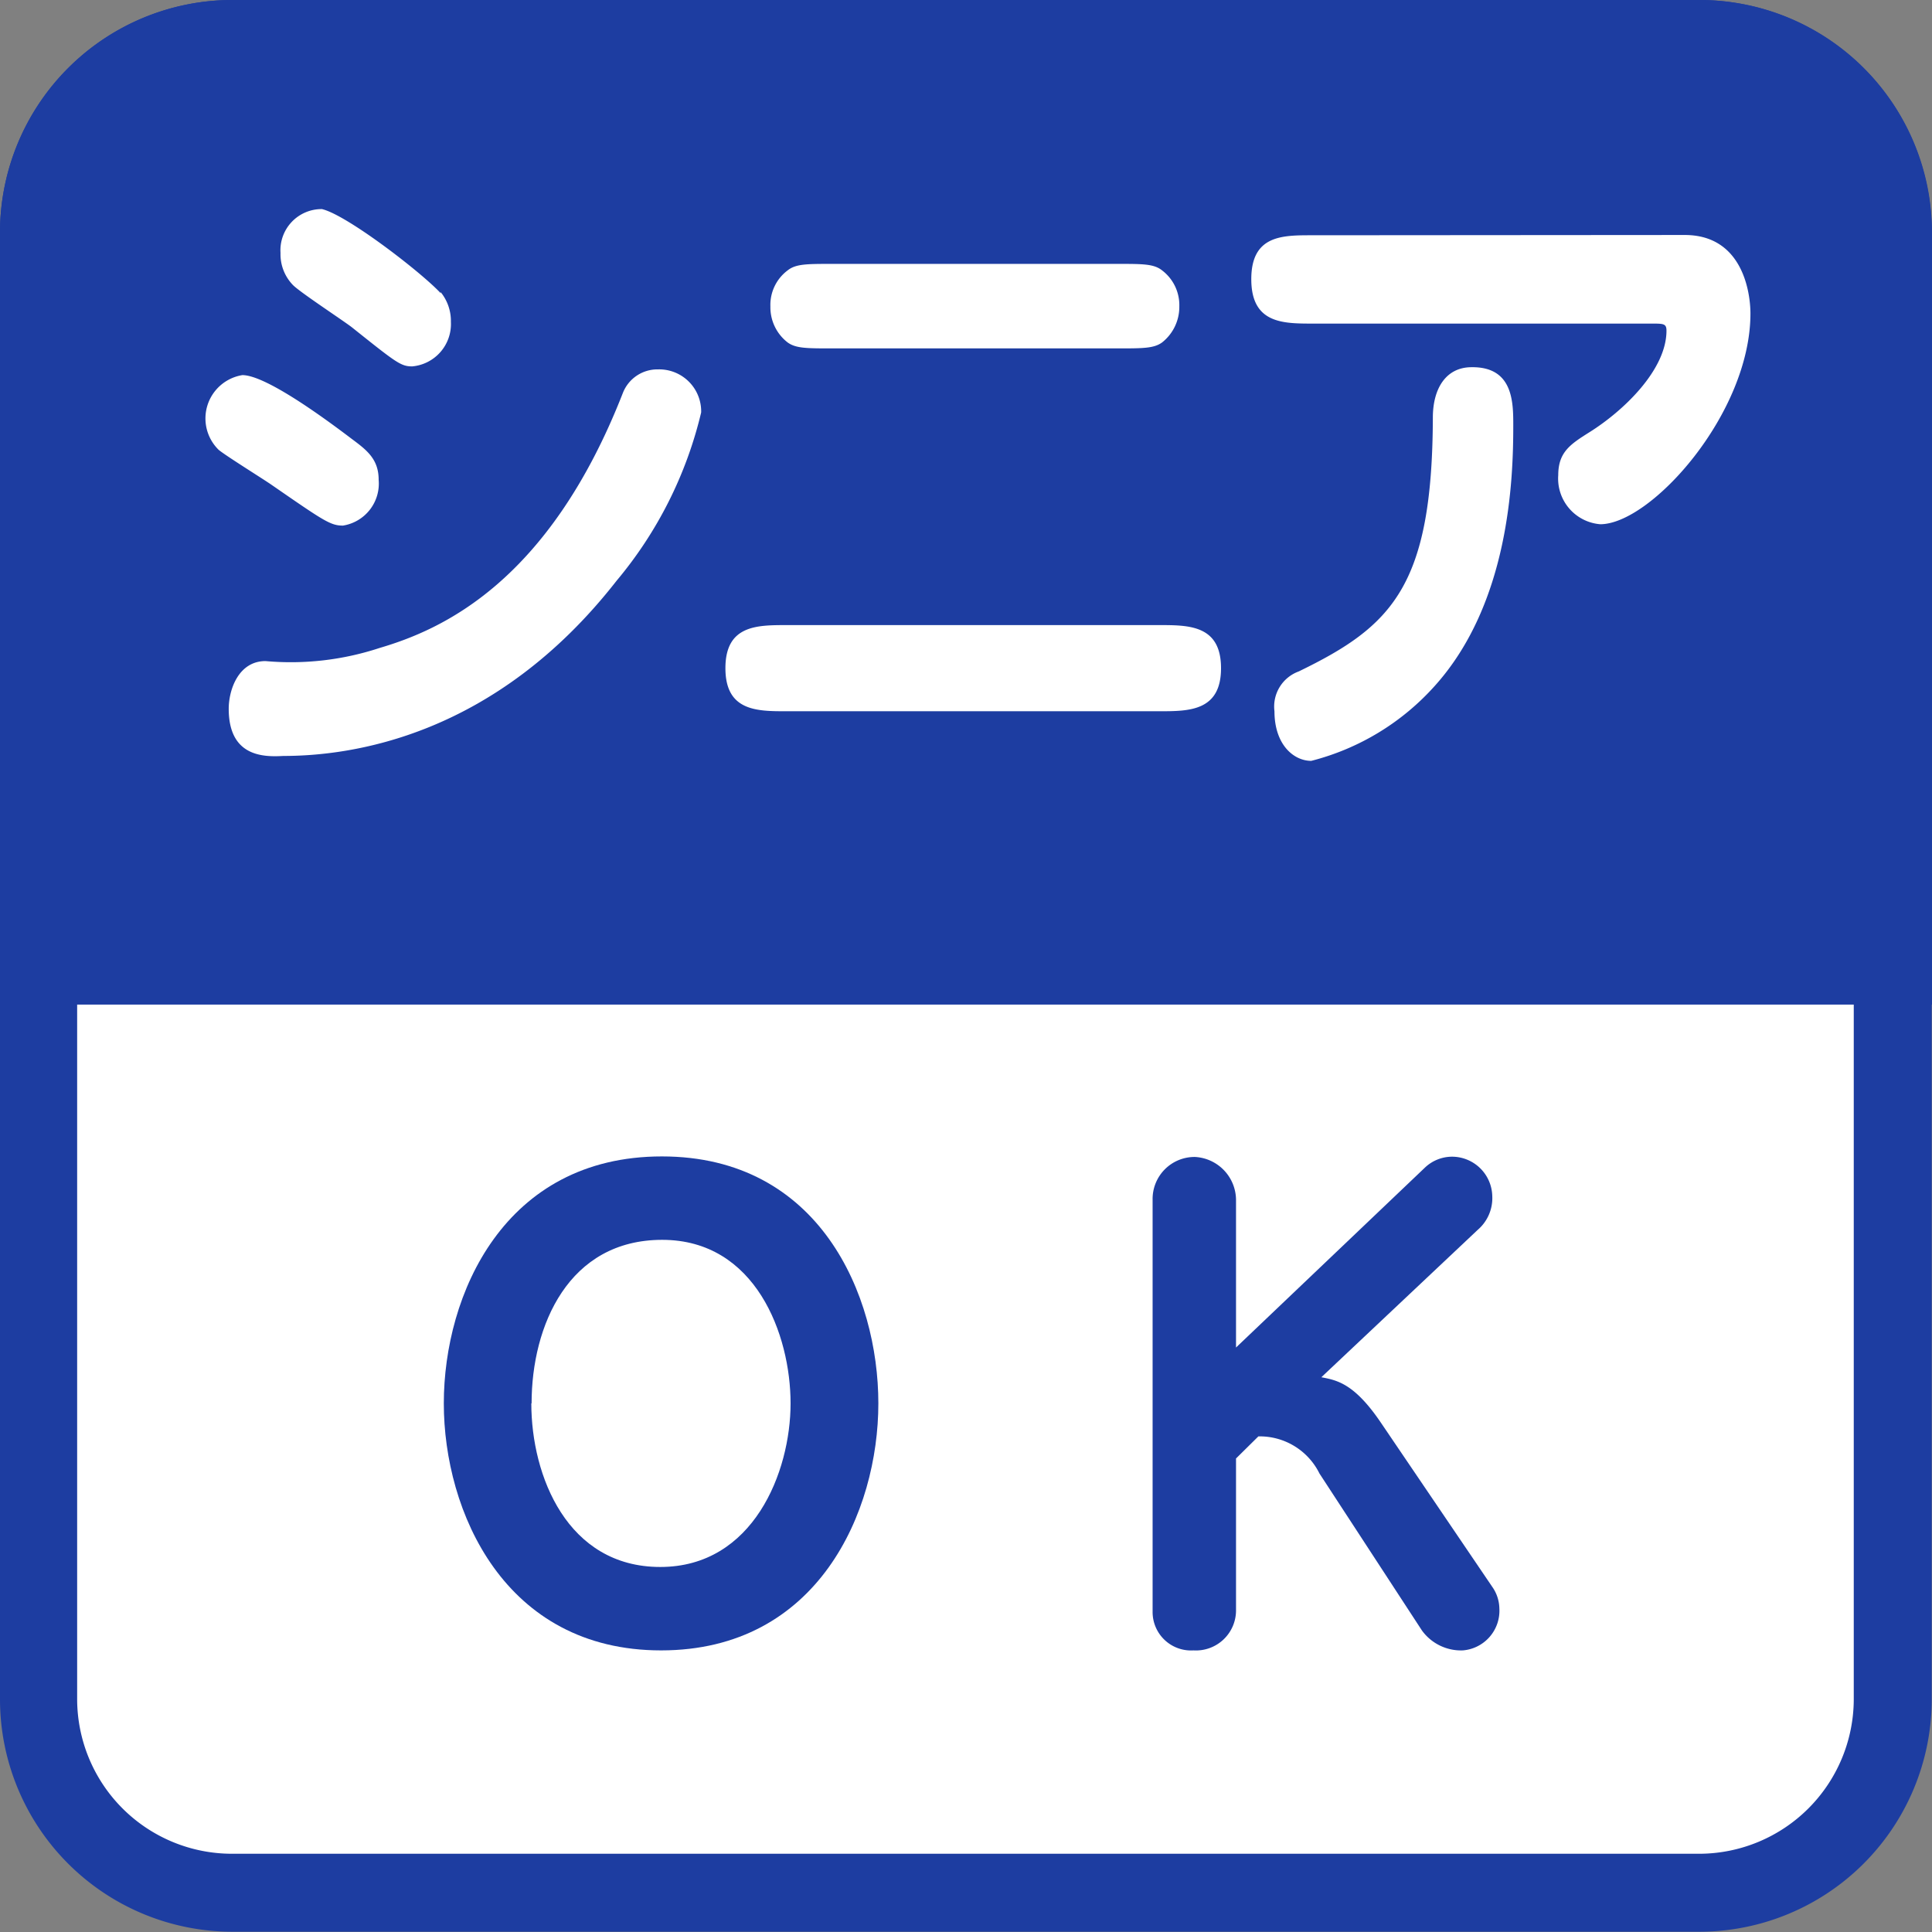 <svg xmlns="http://www.w3.org/2000/svg" viewBox="0 0 70.87 70.87"><rect x="0" y="0" width="70.87" height="70.87" fill="#808080" stroke="none"/><defs><style>.cls-1{fill:#fff;}.cls-2{fill:#1d3da1;}</style></defs><title>point_30</title><g id="レイヤー_2" data-name="レイヤー 2"><g id="レイヤー_1-2" data-name="レイヤー 1"><rect class="cls-1" x="1.42" y="1.42" width="68.03" height="68.03" rx="7.09" ry="7.09"/><path class="cls-2" d="M62.36,2.83A5.68,5.68,0,0,1,68,8.5V62.36A5.68,5.68,0,0,1,62.36,68H8.5a5.68,5.68,0,0,1-5.67-5.67V8.5A5.68,5.68,0,0,1,8.5,2.83H62.36m0-2.83H8.5A8.53,8.53,0,0,0,0,8.5V62.36a8.53,8.53,0,0,0,8.5,8.5H62.36a8.53,8.53,0,0,0,8.5-8.5V8.5A8.53,8.53,0,0,0,62.36,0Z"/><path class="cls-2" d="M16.28,51.48c0-4,2.22-9.06,8-9.06s7.94,5.08,7.94,9.06S30,60.54,24.25,60.54,16.28,55.44,16.28,51.48Zm3.21,0c0,2.66,1.32,6,4.73,6S29,54,29,51.48s-1.28-6-4.71-6S19.5,48.62,19.5,51.48Z"/><path class="cls-2" d="M45.34,53.5v5.59a1.47,1.47,0,0,1-1.56,1.45,1.41,1.41,0,0,1-1.5-1.41V44a1.54,1.54,0,0,1,1.56-1.56A1.59,1.59,0,0,1,45.34,44v5.43l6.93-6.6a1.45,1.45,0,0,1,1-.4,1.48,1.48,0,0,1,1.47,1.45,1.53,1.53,0,0,1-.53,1.23l-5.74,5.41c.57.11,1.21.22,2.2,1.69l4.07,6A1.42,1.42,0,0,1,55,59a1.46,1.46,0,0,1-1.34,1.54,1.77,1.77,0,0,1-1.5-.73L48.4,54.05a2.44,2.44,0,0,0-2.24-1.36Z"/><path class="cls-2" d="M70.87,36.85V8.5A8.53,8.53,0,0,0,62.36,0H8.5A8.53,8.53,0,0,0,0,8.5V36.85Z"/><path class="cls-1" d="M12.58,19.28c-.46,0-.7-.17-2.64-1.51-.32-.22-1.67-1.06-1.92-1.27a1.61,1.61,0,0,1,.87-2.74c.84,0,2.92,1.51,4,2.33.55.41,1,.74,1,1.51A1.56,1.56,0,0,1,12.58,19.28ZM8.39,26c0-.7.36-1.75,1.35-1.75a10.4,10.4,0,0,0,4.18-.48c2.28-.67,6.21-2.4,8.93-9.36a1.36,1.36,0,0,1,1.29-.86,1.54,1.54,0,0,1,1.58,1.58,15,15,0,0,1-3.1,6.17c-4.48,5.74-9.76,6.43-12.23,6.43C9.68,27.77,8.39,27.77,8.39,26Zm7.77-15.29a1.68,1.68,0,0,1,.38,1.1,1.56,1.56,0,0,1-1.42,1.63c-.42,0-.59-.14-2.22-1.44-.34-.26-1.88-1.27-2.15-1.54a1.62,1.62,0,0,1-.46-1.18,1.51,1.51,0,0,1,1.52-1.61C12.72,7.88,15.47,10,16.17,10.76Z"/><path class="cls-1" d="M42.53,22.93c1.08,0,2.26,0,2.26,1.58s-1.18,1.58-2.26,1.58H28.85c-1.08,0-2.24,0-2.24-1.58s1.16-1.58,2.24-1.58ZM41,9.68c.93,0,1.33,0,1.63.24a1.6,1.6,0,0,1,.63,1.32,1.66,1.66,0,0,1-.63,1.32c-.3.22-.7.22-1.63.22H30.52c-.93,0-1.33,0-1.63-.22a1.63,1.63,0,0,1-.63-1.32,1.58,1.58,0,0,1,.63-1.32c.3-.24.7-.24,1.63-.24Z"/><path class="cls-1" d="M61.8,8.62c2.15,0,2.41,2.16,2.41,2.88,0,3.67-3.65,7.73-5.51,7.73a1.68,1.68,0,0,1-1.54-1.8c0-.84.44-1.13,1.12-1.56,1.27-.79,2.85-2.3,2.85-3.74,0-.26-.11-.26-.55-.26H48.16c-1.1,0-2.26,0-2.26-1.63s1.16-1.61,2.26-1.61Zm-6.29,7c0,2-.15,6.5-2.87,9.53a9.1,9.1,0,0,1-4.54,2.76c-.65,0-1.35-.6-1.35-1.82a1.37,1.37,0,0,1,.89-1.46c3.42-1.66,4.9-3.12,4.92-9.31,0-1.08.49-1.85,1.42-1.85C55.51,13.45,55.51,14.76,55.51,15.61Z"/></g></g></svg>